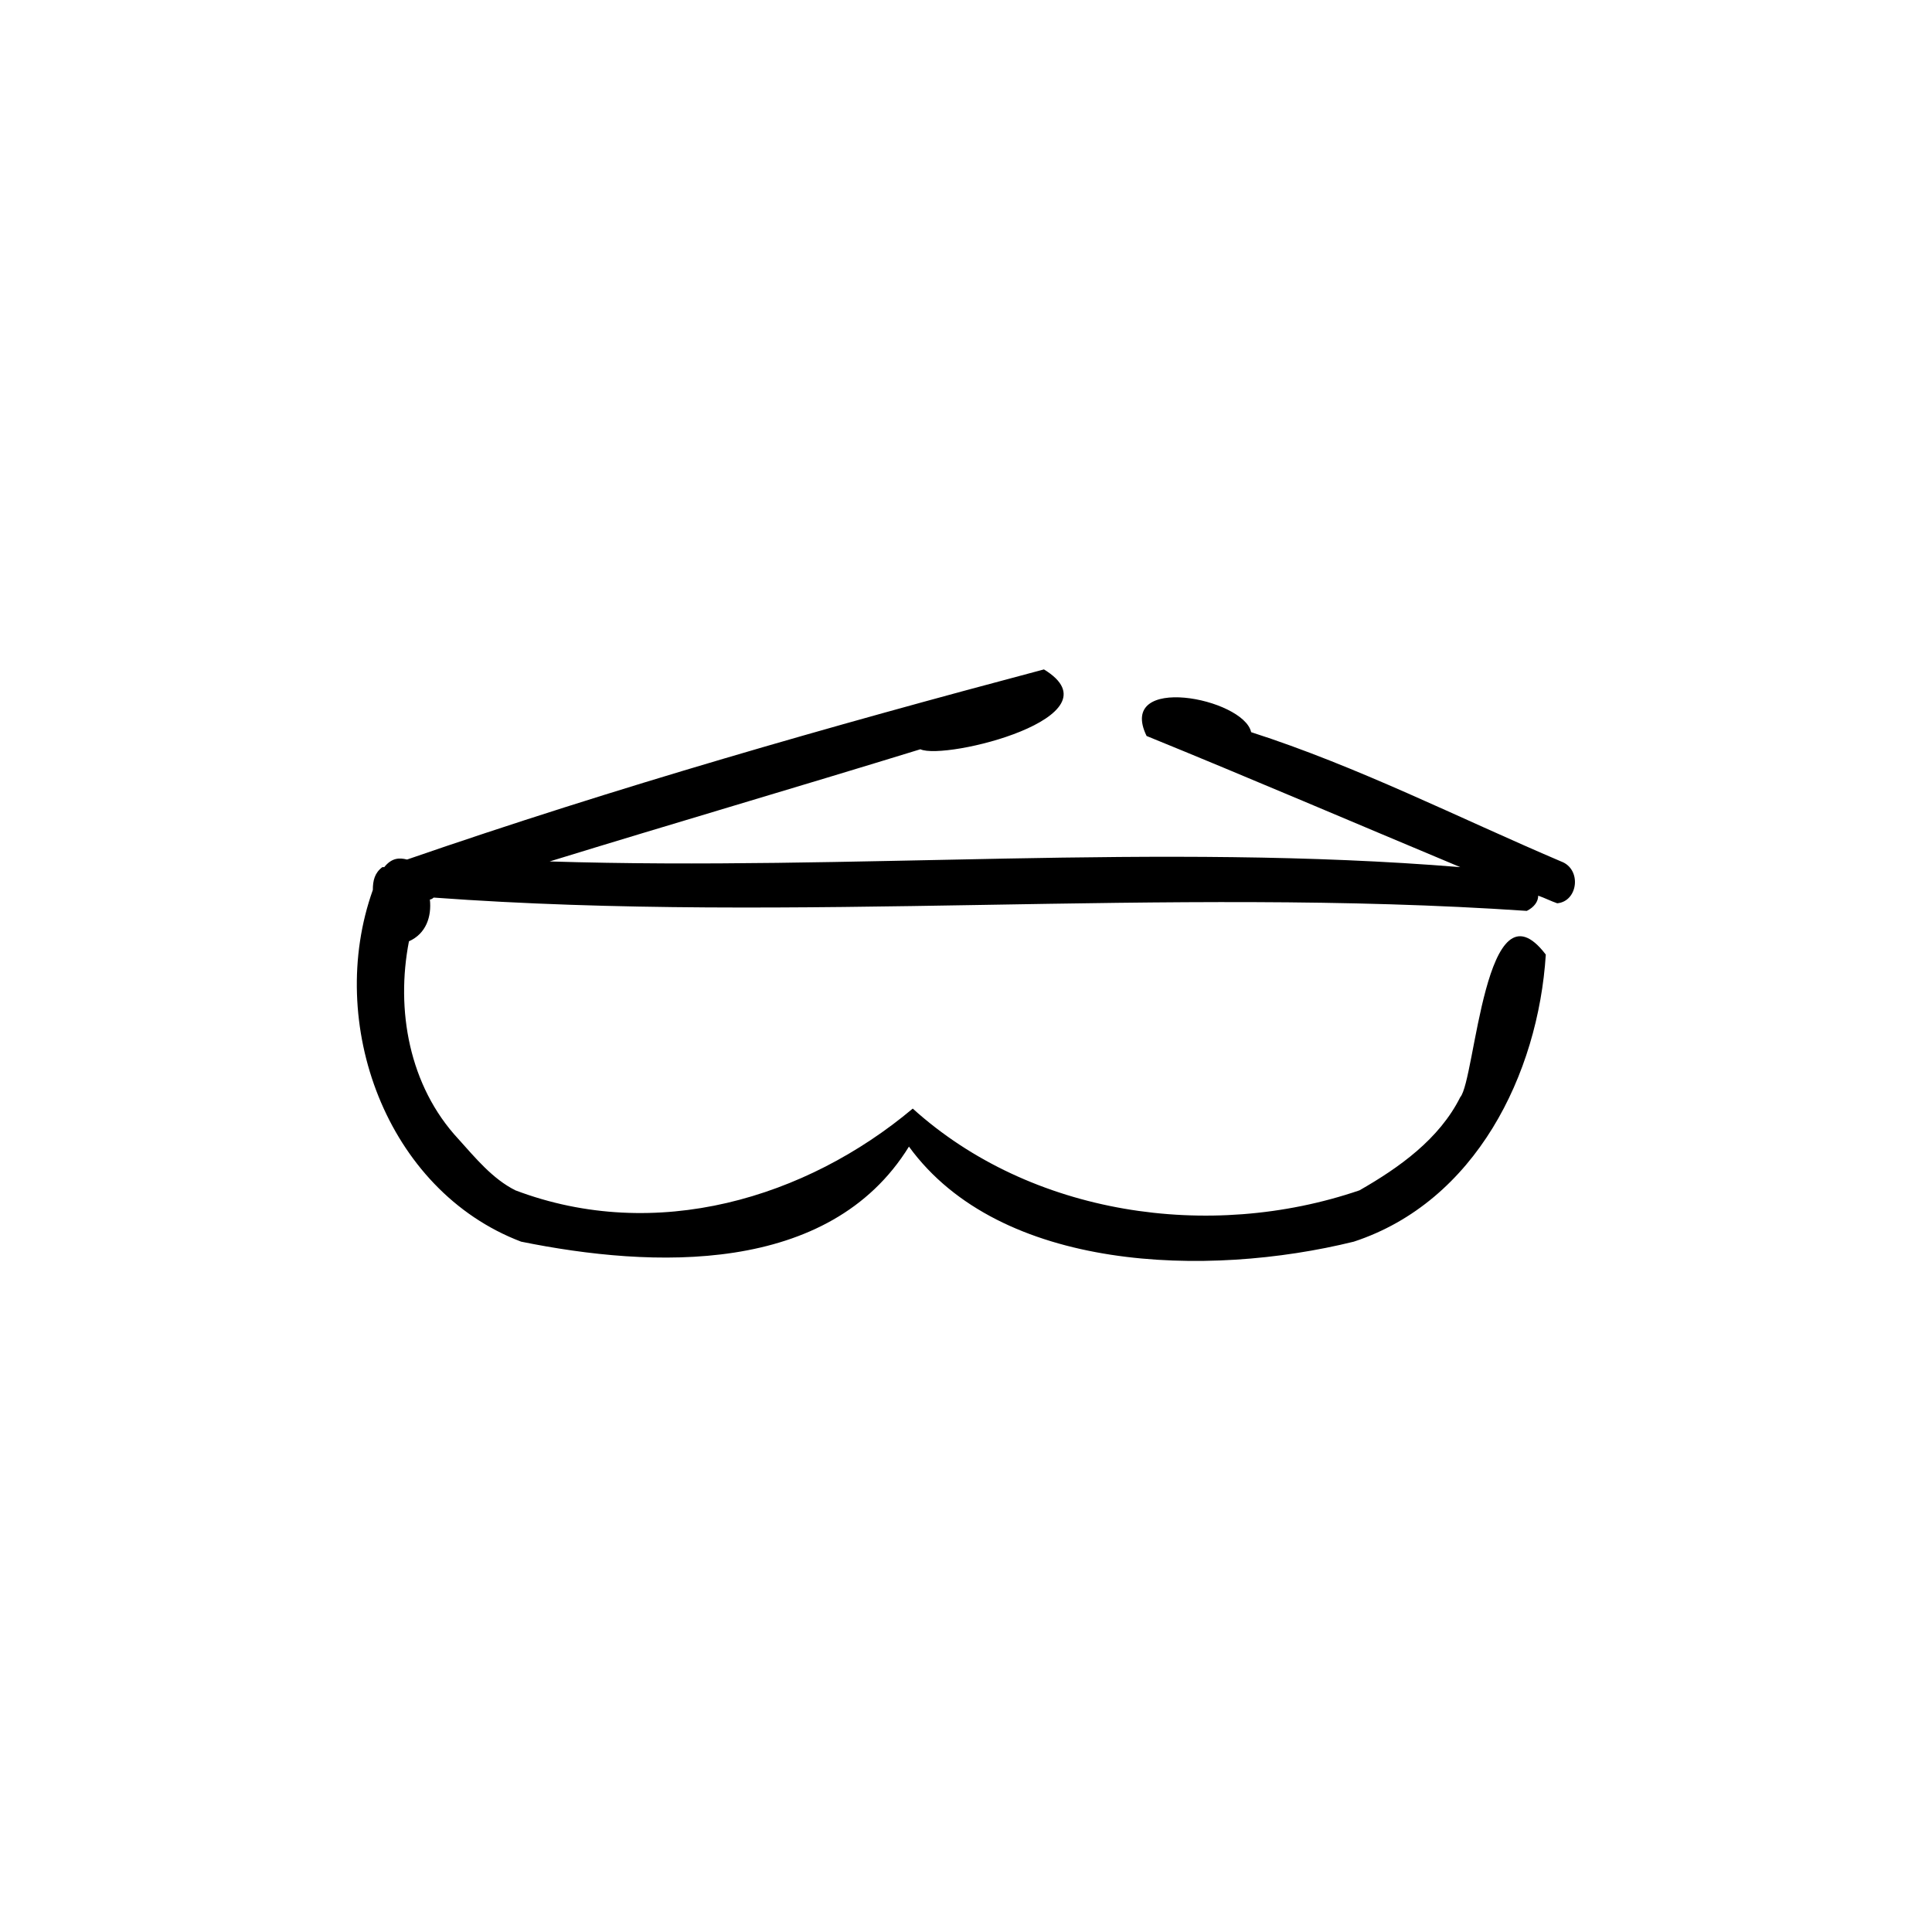 <?xml version="1.0" encoding="UTF-8"?>
<!-- Uploaded to: ICON Repo, www.svgrepo.com, Generator: ICON Repo Mixer Tools -->
<svg fill="#000000" width="800px" height="800px" version="1.1" viewBox="144 144 512 512" xmlns="http://www.w3.org/2000/svg">
 <path d="m557.69 372.29c-27.207-11.586-53.906-25.191-82.121-34.258-2.016-9.07-35.77-15.617-27.711 1.008 27.207 11.082 55.418 23.176 83.129 34.762-80.105-6.551-161.22 1.008-241.32-1.512 32.746-10.078 65.496-19.648 98.242-29.727 6.551 3.023 53.402-8.566 32.746-21.16-56.93 15.113-113.36 31.234-168.78 50.383-2.016-0.504-4.031-0.504-6.047 2.016h-0.504c-2.016 1.512-2.519 3.527-2.519 6.047-12.594 35.266 3.527 79.602 39.297 93.203 34.762 7.055 81.617 9.07 102.78-25.191 24.184 33.25 79.098 34.762 117.89 25.191 32.242-10.578 48.871-44.336 50.883-76.074-16.121-21.16-18.641 33.25-22.672 37.785-5.543 11.082-16.121 18.641-26.703 24.688-39.801 13.602-87.16 6.551-118.39-21.664-28.215 23.68-68.016 35.77-105.3 21.664-6.047-3.023-10.578-8.566-15.113-13.602-13.098-14.105-16.625-34.258-13.098-52.395 4.535-2.016 6.047-6.551 5.543-11.082 0.504 0 1.008-0.504 1.008-0.504 96.227 7.055 193.46-3.023 289.69 3.527 2.016-1.008 3.023-2.519 3.023-4.031 1.512 0.504 3.527 1.512 5.039 2.016 5.547-0.512 6.555-9.074 1.012-11.09z"/>
</svg>